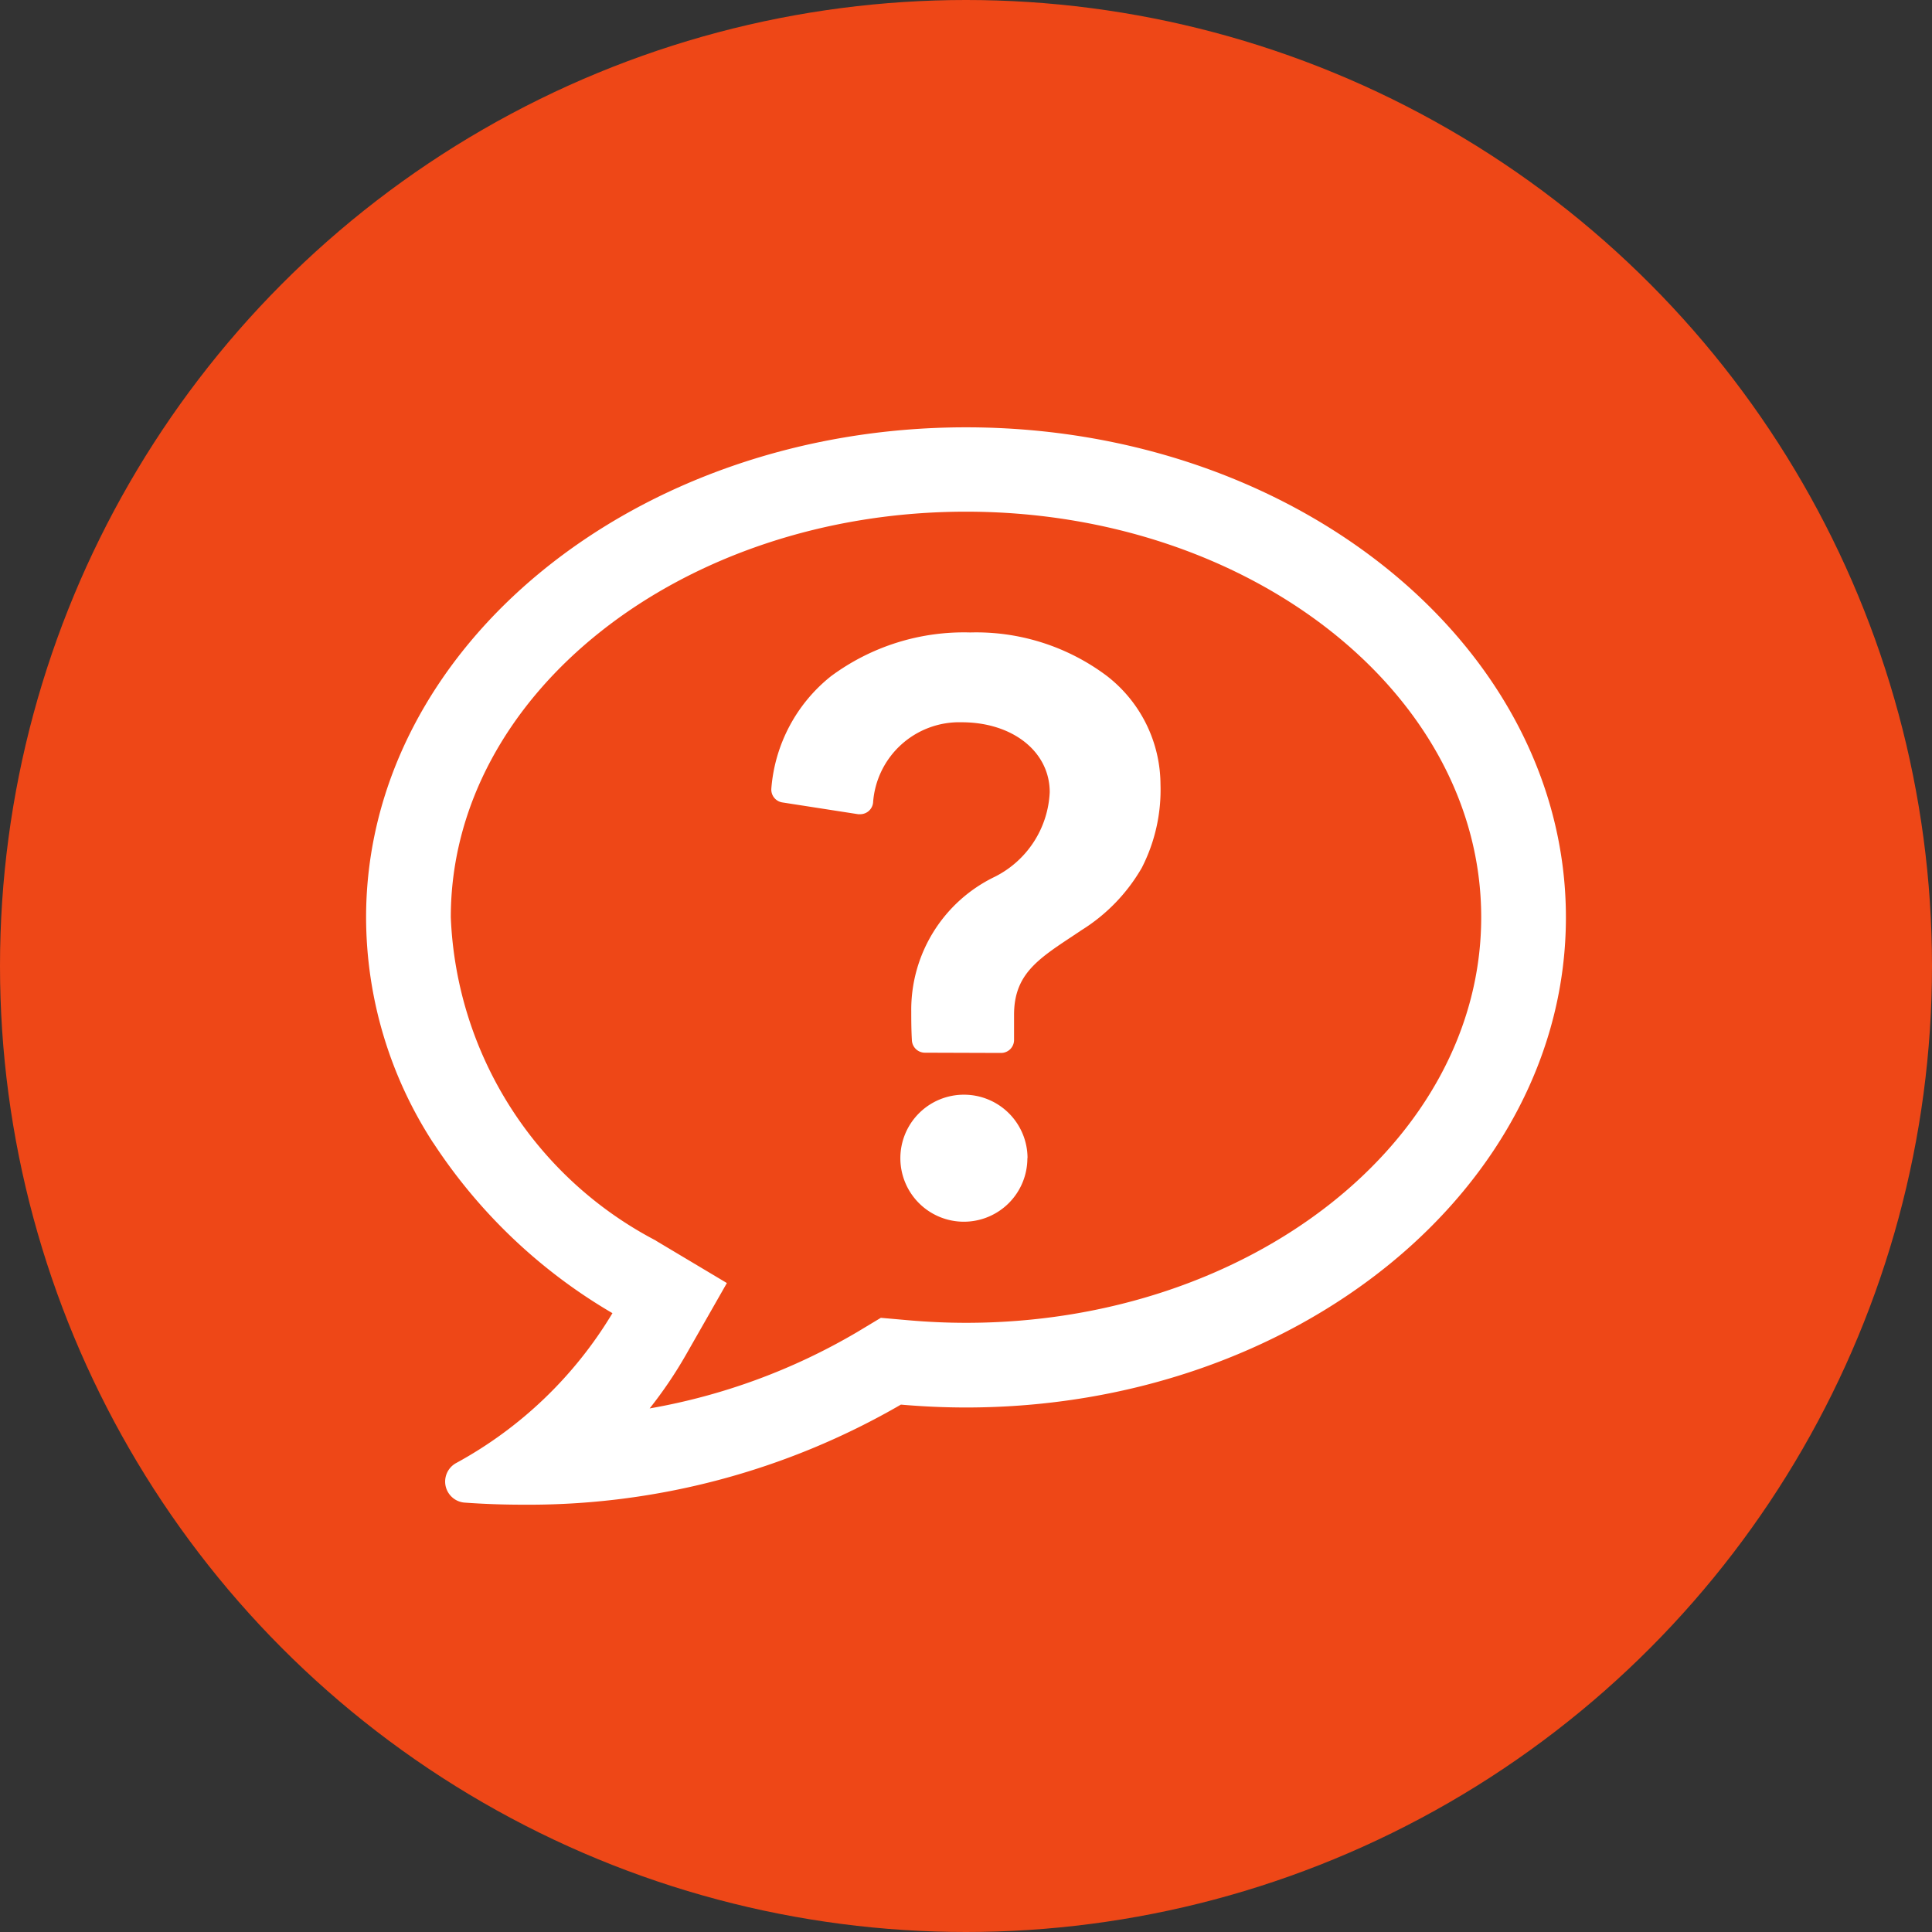 <svg xmlns="http://www.w3.org/2000/svg" width="39" height="39" viewBox="0 0 39 39">
  <rect x="0" y="0" width="39" height="39" fill="#333333" stroke="none"/>
  <g id="icon_question" transform="translate(-523 -1872.018)">
    <circle id="楕円形_39" data-name="楕円形 39" cx="19.5" cy="19.5" r="19.5" transform="translate(523 1872.018)" fill="#ee4717"/>
    <g id="グループ_7516" data-name="グループ 7516" transform="translate(530.39 1880.644)">
      <path id="パス_63982" data-name="パス 63982" d="M1.356,14.446A8.375,8.375,0,0,1,0,9.893C0,4.438,5.433,0,12.11,0S24.22,4.438,24.22,9.893s-5.433,9.893-12.11,9.893c-.433,0-.875-.02-1.314-.058h0a14.991,14.991,0,0,1-7.652,2.02c-.379,0-.764-.014-1.144-.041a.426.426,0,0,1-.181-.8,8.319,8.319,0,0,0,3.154-3.025,10.875,10.875,0,0,1-3.618-3.44m4.492,1.975,1.436.857-.829,1.453a8.639,8.639,0,0,1-.73,1.078,12.476,12.476,0,0,0,4.19-1.542l.477-.287.555.049c.388.034.779.052,1.164.052,5.737,0,10.4-3.673,10.4-8.187s-4.667-8.187-10.4-8.187-10.4,3.673-10.4,8.187a7.713,7.713,0,0,0,4.143,6.528" fill="#fff"/>
      <path id="パス_63983" data-name="パス 63983" d="M194.768,105.419a.263.263,0,0,1-.262-.247c-.013-.216-.013-.444-.013-.58a2.979,2.979,0,0,1,1.688-2.725,2.011,2.011,0,0,0,1.107-1.707c0-.818-.748-1.411-1.778-1.411a1.744,1.744,0,0,0-1.788,1.626.262.262,0,0,1-.26.23.268.268,0,0,1-.04,0l-1.532-.238a.263.263,0,0,1-.221-.285,3.218,3.218,0,0,1,1.2-2.26,4.506,4.506,0,0,1,2.814-.886,4.392,4.392,0,0,1,2.759.878,2.782,2.782,0,0,1,1.082,2.19,3.448,3.448,0,0,1-.377,1.682,3.6,3.6,0,0,1-1.218,1.26l-.184.123c-.71.47-1.177.78-1.177,1.585v.073c0,.116,0,.276,0,.427a.262.262,0,0,1-.262.27Z" transform="translate(-183.488 -92.795)" fill="#fff" fill-rule="evenodd"/>
      <path id="パス_63984" data-name="パス 63984" d="M255.279,316.879A1.282,1.282,0,1,1,254,315.6a1.282,1.282,0,0,1,1.282,1.282" transform="translate(-241.93 -302.128)" fill="#fff" fill-rule="evenodd"/>
    </g>
  </g>
</svg>
